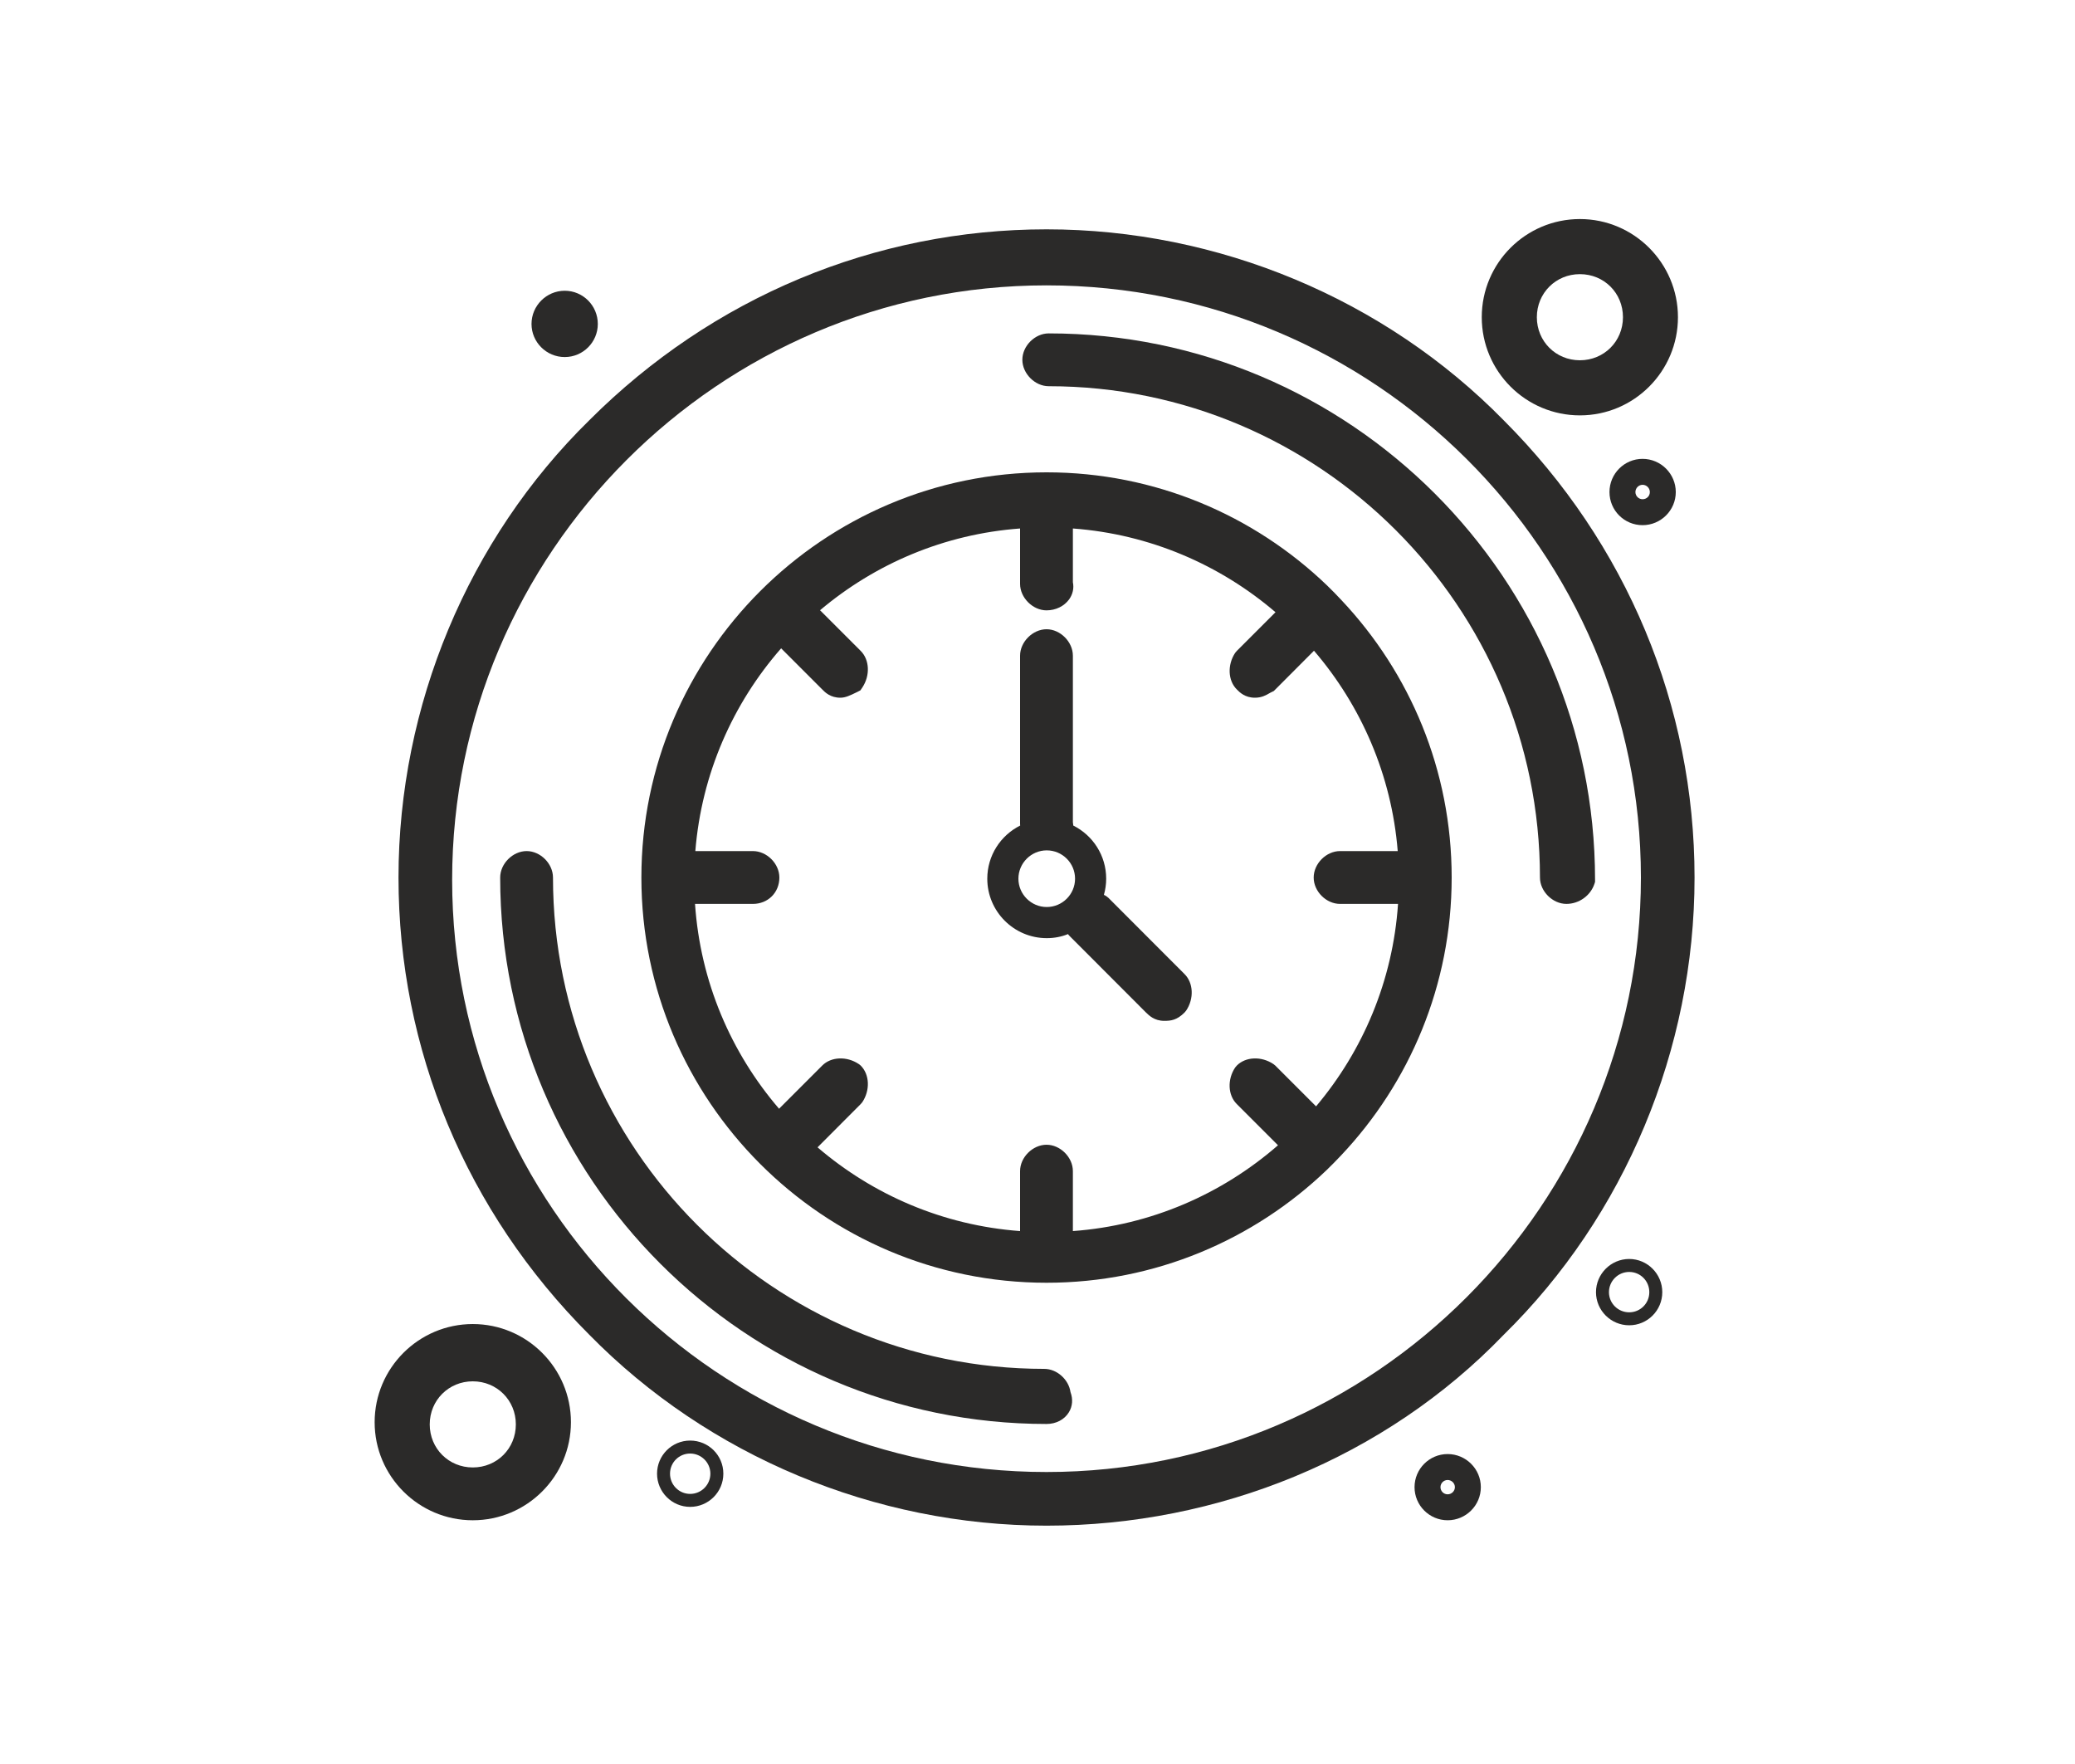 <svg width="200" height="170" viewBox="0 0 200 170" fill="none" xmlns="http://www.w3.org/2000/svg">
<path d="M144.94 40.511C133.47 28.811 117.41 22.101 100.87 22.101C84.33 22.101 68.66 28.641 56.81 40.491C45.11 51.961 38.41 68.031 38.41 84.571C38.41 101.111 44.94 116.771 56.79 128.621C68.27 140.321 84.33 147.031 100.87 147.031C117.41 147.031 133.52 140.491 144.93 128.641C156.62 117.171 163.33 101.111 163.33 84.571C163.33 68.031 156.8 52.371 144.94 40.511ZM100.87 141.861C69.28 141.861 43.58 116.261 43.58 84.791C43.58 53.321 69.28 27.501 100.87 27.501C132.46 27.501 158.16 53.101 158.16 84.571C158.16 116.041 132.46 141.861 100.87 141.861Z" fill="#2B2A29"/>
<path d="M100.86 135.981C72.56 135.981 49.45 112.871 49.45 84.57C49.45 83.921 50.1 83.27 50.75 83.27C51.4 83.27 52.05 83.921 52.05 84.57C52.05 111.351 73.87 133.171 100.65 133.171C101.3 133.171 101.95 133.821 101.95 134.471C102.38 135.331 101.73 135.981 100.87 135.981H100.86Z" fill="#2B2A29"/>
<path d="M103.18 134.161C103.01 132.951 101.88 131.921 100.65 131.921C74.54 131.921 53.3 110.681 53.3 84.57C53.3 83.231 52.09 82.02 50.76 82.02C49.43 82.02 48.21 83.231 48.21 84.57C48.21 113.601 71.83 137.231 100.87 137.231C101.79 137.231 102.59 136.811 103.02 136.111C103.38 135.531 103.43 134.831 103.18 134.161ZM50.7 84.621C50.7 84.621 50.73 84.57 50.76 84.55C50.77 84.561 50.79 84.57 50.8 84.57C50.8 112.051 73.16 134.411 100.58 134.411H100.6C100.6 134.411 100.69 134.481 100.7 134.461V134.731C73.12 134.641 50.71 112.171 50.7 84.621Z" fill="#2B2A29"/>
<path d="M153.74 84.78V84.99L153.68 85.18C153.3 86.32 152.19 87.11 150.98 87.11C149.65 87.11 148.43 85.9 148.43 84.57C148.43 58.46 127.19 37.22 101.08 37.22C99.75 37.22 98.54 36 98.54 34.67C98.54 33.34 99.75 32.13 101.08 32.13C130.12 32.13 153.74 55.75 153.74 84.78Z" fill="#2B2A29"/>
<path d="M129.31 57.85C128.86 57.361 128.38 56.88 127.9 56.41C120.88 49.67 111.35 45.52 100.87 45.52C79.34 45.52 61.82 63.041 61.82 84.57C61.82 106.101 79.34 123.621 100.87 123.621C111.35 123.621 120.87 119.471 127.89 112.741C128.35 112.291 128.8 111.841 129.24 111.371C135.86 104.371 139.92 94.93 139.92 84.57C139.92 74.21 135.89 64.841 129.31 57.85ZM126.85 106.621L122.92 102.691L122.73 102.541C121.58 101.771 120.06 101.831 119.21 102.691L119.05 102.881C118.28 104.031 118.35 105.551 119.21 106.401L123.18 110.371C117.81 115.051 110.95 118.091 103.41 118.641V112.861C103.41 111.531 102.2 110.321 100.87 110.321C99.54 110.321 98.32 111.531 98.32 112.861V118.641C90.89 118.091 84.13 115.141 78.8 110.571L82.96 106.401L83.12 106.211C83.88 105.061 83.82 103.551 82.96 102.691L82.77 102.541C81.62 101.771 80.1 101.831 79.25 102.691L75.09 106.851C70.46 101.461 67.5 94.621 66.99 87.111H72.57C74.02 87.111 75.12 86.02 75.12 84.57C75.12 83.231 73.91 82.02 72.57 82.02H67.02C67.62 74.57 70.64 67.79 75.29 62.48L79.25 66.441C79.52 66.721 80.04 67.24 81 67.24C81.48 67.24 81.93 67.031 82.64 66.68L82.93 66.531L83.12 66.251C83.88 65.1 83.82 63.59 82.96 62.73L79.04 58.81C84.34 54.34 91 51.471 98.32 50.931V56.27C98.32 57.6 99.54 58.821 100.87 58.821C101.76 58.821 102.57 58.42 103.05 57.761C103.4 57.27 103.53 56.681 103.41 56.111V50.931C110.83 51.48 117.6 54.431 122.94 59.001L119.21 62.73L119.05 62.92C118.29 64.07 118.35 65.591 119.21 66.441C119.48 66.721 120 67.24 120.96 67.24C121.61 67.24 122.04 66.99 122.35 66.811C122.43 66.77 122.5 66.721 122.6 66.68L122.78 66.591L126.65 62.711C131.18 67.99 134.13 74.68 134.72 82.02H129.16C127.83 82.02 126.62 83.231 126.62 84.57C126.62 85.91 127.83 87.111 129.16 87.111H134.75C134.25 94.52 131.36 101.271 126.85 106.621Z" fill="#2B2A29"/>
<path d="M114.17 93.871L106.83 86.521L106.64 86.371C106.56 86.321 106.48 86.271 106.4 86.241C106.54 85.751 106.62 85.221 106.62 84.681C106.62 82.441 105.33 80.501 103.45 79.561C103.44 79.451 103.43 79.341 103.41 79.231V63.191C103.41 61.861 102.2 60.641 100.87 60.641C99.54 60.641 98.32 61.861 98.32 63.191V79.391C98.32 79.451 98.32 79.501 98.33 79.561C96.45 80.501 95.16 82.441 95.16 84.681C95.16 87.841 97.73 90.411 100.89 90.411C101.61 90.411 102.3 90.281 102.94 90.021C102.99 90.101 103.05 90.161 103.12 90.231L110.47 97.591C110.75 97.861 111.27 98.381 112.21 98.381C112.85 98.381 113.43 98.321 114.17 97.581L114.33 97.391C115.1 96.241 115.03 94.721 114.17 93.871ZM100.89 87.411C99.39 87.411 98.16 86.181 98.16 84.681C98.16 83.181 99.39 81.951 100.89 81.951C102.39 81.951 103.62 83.171 103.62 84.681C103.62 86.191 102.39 87.411 100.89 87.411Z" fill="#2B2A29"/>
<path d="M152.28 21.11C147.06 21.11 142.82 25.35 142.82 30.57C142.82 35.79 147.06 40.03 152.28 40.03C157.5 40.03 161.73 35.78 161.73 30.57C161.73 25.36 157.49 21.11 152.28 21.11ZM152.28 34.72C149.95 34.72 148.13 32.89 148.13 30.57C148.13 28.25 149.95 26.42 152.28 26.42C154.61 26.42 156.43 28.24 156.43 30.57C156.43 32.9 154.6 34.72 152.28 34.72Z" fill="#2B2A29"/>
<path d="M45.57 127.601C40.36 127.601 36.11 131.841 36.11 137.061C36.11 142.281 40.36 146.511 45.57 146.511C50.78 146.511 55.03 142.271 55.03 137.061C55.03 131.851 50.79 127.601 45.57 127.601ZM45.57 141.421C43.25 141.421 41.42 139.601 41.42 137.271C41.42 134.941 43.25 133.121 45.57 133.121C47.89 133.121 49.72 134.941 49.72 137.271C49.72 139.601 47.9 141.421 45.57 141.421Z" fill="#2B2A29"/>
<path d="M158.321 44.221C156.561 44.221 155.131 45.651 155.131 47.421C155.131 49.191 156.561 50.611 158.321 50.611C160.081 50.611 161.521 49.181 161.521 47.421C161.521 45.661 160.081 44.221 158.321 44.221ZM158.321 48.111C157.941 48.111 157.631 47.801 157.631 47.421C157.631 47.041 157.941 46.721 158.321 46.721C158.701 46.721 159.021 47.031 159.021 47.421C159.021 47.811 158.711 48.111 158.321 48.111Z" fill="#2B2A29"/>
<path d="M157.03 121.33C155.27 121.33 153.83 122.77 153.83 124.53C153.83 126.29 155.27 127.72 157.03 127.72C158.79 127.72 160.22 126.29 160.22 124.53C160.22 122.77 158.79 121.33 157.03 121.33ZM157.03 126.47C155.95 126.47 155.08 125.6 155.08 124.53C155.08 123.46 155.95 122.58 157.03 122.58C158.11 122.58 158.97 123.45 158.97 124.53C158.97 125.61 158.1 126.47 157.03 126.47Z" fill="#2B2A29"/>
<path d="M57.62 31.221C57.62 32.98 56.191 34.41 54.431 34.41C52.67 34.41 51.23 32.98 51.23 31.221C51.23 29.46 52.67 28.02 54.431 28.02C56.191 28.02 57.62 29.451 57.62 31.221Z" fill="#2B2A29"/>
<path d="M66.52 138.83C64.76 138.83 63.33 140.26 63.33 142.02C63.33 143.78 64.76 145.22 66.52 145.22C68.28 145.22 69.72 143.79 69.72 142.02C69.72 140.25 68.29 138.83 66.52 138.83ZM66.52 143.97C65.45 143.97 64.58 143.1 64.58 142.02C64.58 140.94 65.45 140.08 66.52 140.08C67.59 140.08 68.47 140.95 68.47 142.02C68.47 143.09 67.6 143.97 66.52 143.97Z" fill="#2B2A29"/>
<path d="M139.531 140.13C137.771 140.13 136.341 141.56 136.341 143.32C136.341 145.08 137.771 146.51 139.531 146.51C141.291 146.51 142.731 145.08 142.731 143.32C142.731 141.56 141.291 140.13 139.531 140.13ZM139.531 144.01C139.151 144.01 138.841 143.7 138.841 143.32C138.841 142.94 139.151 142.63 139.531 142.63C139.911 142.63 140.231 142.94 140.231 143.32C140.231 143.7 139.911 144.01 139.531 144.01Z" fill="#2B2A29"/>
</svg>
